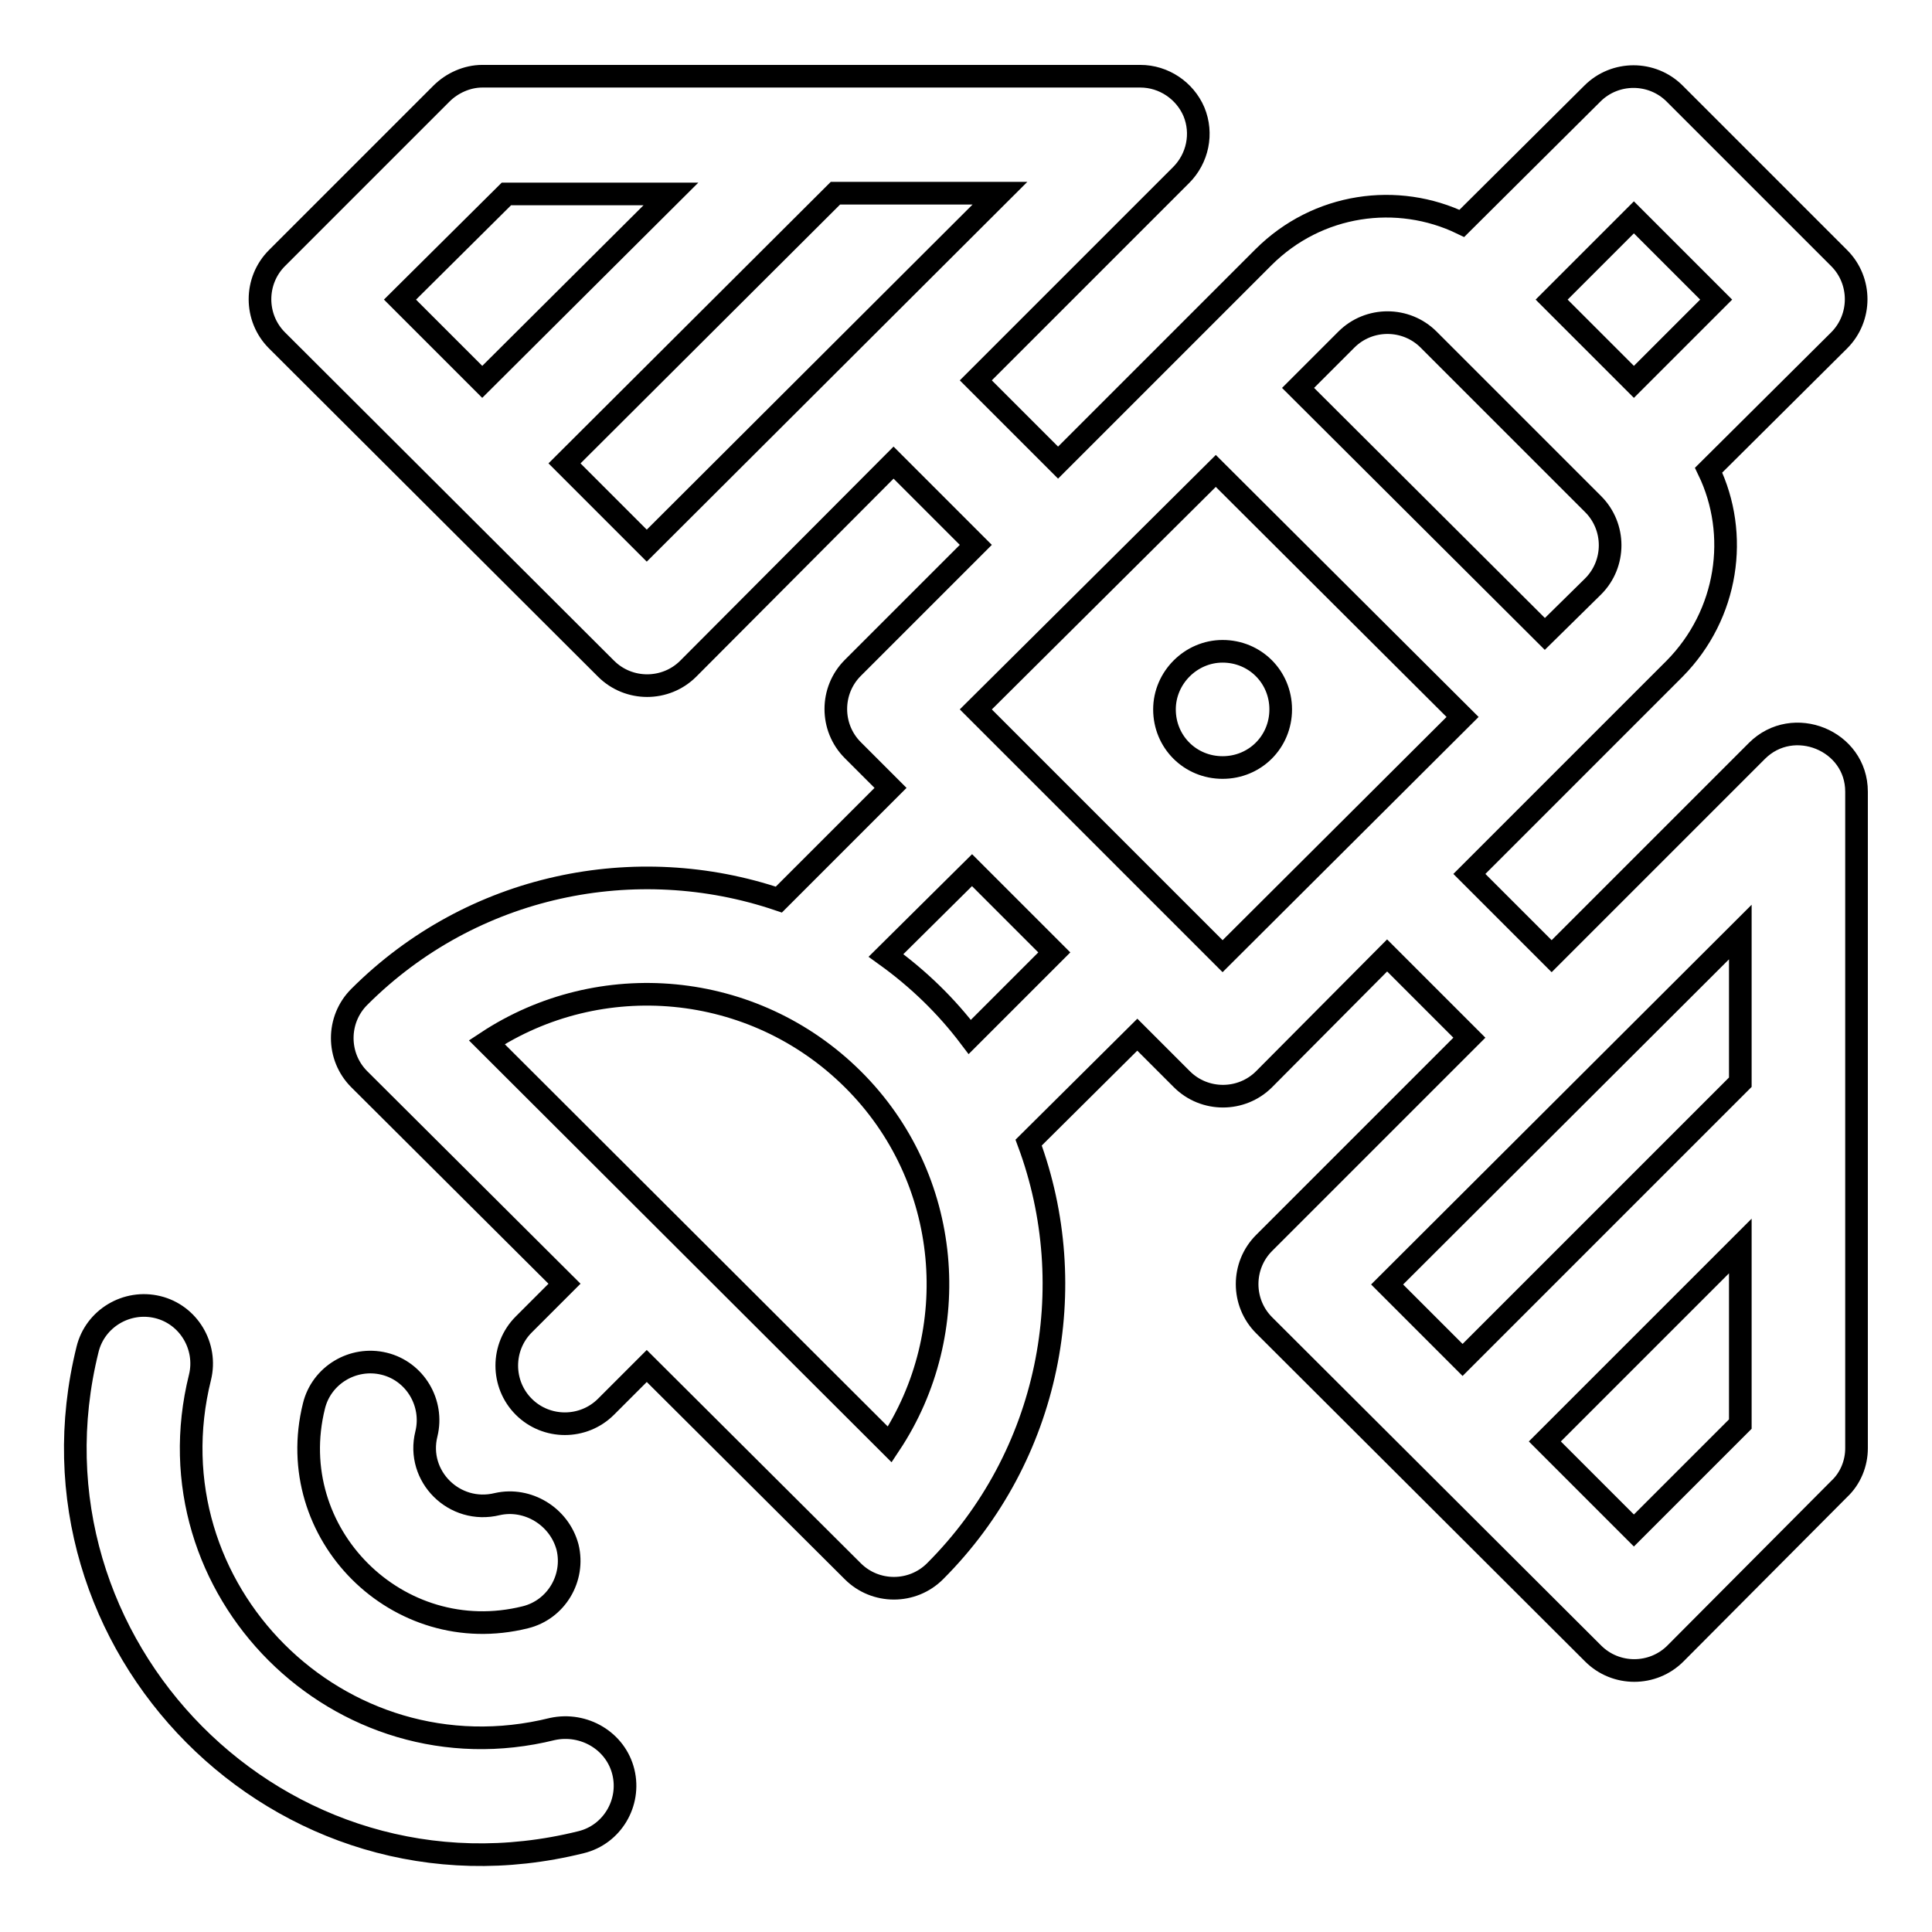 <?xml version="1.0" encoding="utf-8"?>
<!-- Svg Vector Icons : http://www.onlinewebfonts.com/icon -->
<!DOCTYPE svg PUBLIC "-//W3C//DTD SVG 1.1//EN" "http://www.w3.org/Graphics/SVG/1.1/DTD/svg11.dtd">
<svg version="1.1" xmlns="http://www.w3.org/2000/svg" xmlns:xlink="http://www.w3.org/1999/xlink" x="0px" y="0px" viewBox="0 0 256 256" enable-background="new 0 0 256 256" xml:space="preserve">
<g> <path stroke-width="3" fill-opacity="0" stroke="#000000"  d="M82.6,234.8c1,4.1-1.5,8.3-5.6,9.3c0,0,0,0,0,0c-39.8,9.9-75.1-26.2-65.4-65.3c1-4.1,5.2-6.6,9.3-5.6 c4.1,1,6.6,5.2,5.6,9.3c0,0,0,0,0,0c-7,28.1,18.5,53.6,46.7,46.6C77.4,228.2,81.6,230.7,82.6,234.8z M75.2,205 c1,4.1-1.5,8.3-5.6,9.3c0,0,0,0,0,0c-16.9,4.2-32.2-11.1-28-28c1-4.1,5.2-6.6,9.3-5.6c4.1,1,6.6,5.2,5.6,9.3c0,0,0,0,0,0 c-1.4,5.6,3.7,10.7,9.4,9.3C69.9,198.4,74.1,200.9,75.2,205z M232.8,99.5c4.8-4.8,13.2-1.4,13.2,5.4v87c0,2-0.8,4-2.3,5.4 L222,219.1c-3,3-7.9,3-10.9,0l-43.6-43.5c-3-3-3-7.9,0-10.9c0,0,0,0,0,0l27.2-27.2l-10.9-10.9L167.5,143c-3,3-7.9,3-10.9,0 l-5.9-5.9l-14.4,14.3c7.1,19.1,2.9,41.5-12.4,56.8c-3,3-7.9,3-10.9,0L85.7,181l-5.4,5.4c-3,3-7.9,3-10.9,0c-3-3-3-7.9,0-10.9 c0,0,0,0,0,0l5.4-5.4L47.6,143c-3-3-3-7.9,0-10.9c0,0,0,0,0,0c15-15,36.7-19.3,55.6-12.9l14.8-14.8l-5-5c-3-3-3-7.9,0-10.9 c0,0,0,0,0,0l16.3-16.3l-10.9-10.9L91.2,88.6c-3,3-7.9,3-10.9,0L36.7,45.1c-3-3-3-7.9,0-10.9c0,0,0,0,0,0l21.8-21.8 c1.4-1.4,3.4-2.3,5.4-2.3h87.2c3.1,0,5.9,1.9,7.1,4.7c1.2,2.9,0.5,6.2-1.7,8.4l-27.2,27.2l10.9,10.9l27.2-27.2 c7.2-7.2,17.8-8.6,26.3-4.5l17.3-17.2c3-3,7.9-3,10.9,0l21.8,21.8c3,3,3,7.9,0,10.9c0,0,0,0,0,0l-17.3,17.2 c4.1,8.5,2.6,19.1-4.5,26.3l-27.2,27.2l10.9,10.9L232.8,99.5L232.8,99.5z M216.5,28.8l-10.9,10.9l10.9,10.9l10.9-10.9L216.5,28.8z  M53,39.7l10.9,10.9l25-24.9H67.1L53,39.7L53,39.7z M85.7,72.3l46.8-46.7h-21.8L74.8,61.4L85.7,72.3L85.7,72.3z M117.9,191.4 c9.9-14.9,8.3-35.3-4.9-48.4c-13.2-13.1-33.5-14.8-48.5-4.9L117.9,191.4z M128.5,137.4l11.2-11.2l-10.9-10.9l-11.4,11.3 C121.7,129.7,125.4,133.3,128.5,137.4L128.5,137.4z M162,126.7l31.8-31.7l-32.7-32.6L129.3,94L162,126.7L162,126.7z M172,51.4 l32.7,32.6l6.4-6.3c3-3,3-7.9,0-10.9c0,0,0,0,0,0l-21.8-21.8c-3-3-7.9-3-10.9,0L172,51.4L172,51.4z M230.6,188.7v-23.6L204.7,191 l11.8,11.8L230.6,188.7z M230.6,143.4v-19.9l-46.8,46.7l10,10L230.6,143.4z M162,101.7c-4.3,0-7.7-3.4-7.7-7.7 c0-4.2,3.5-7.7,7.7-7.7c4.3,0,7.7,3.4,7.7,7.7C169.7,98.3,166.3,101.7,162,101.7z"/></g>
</svg>